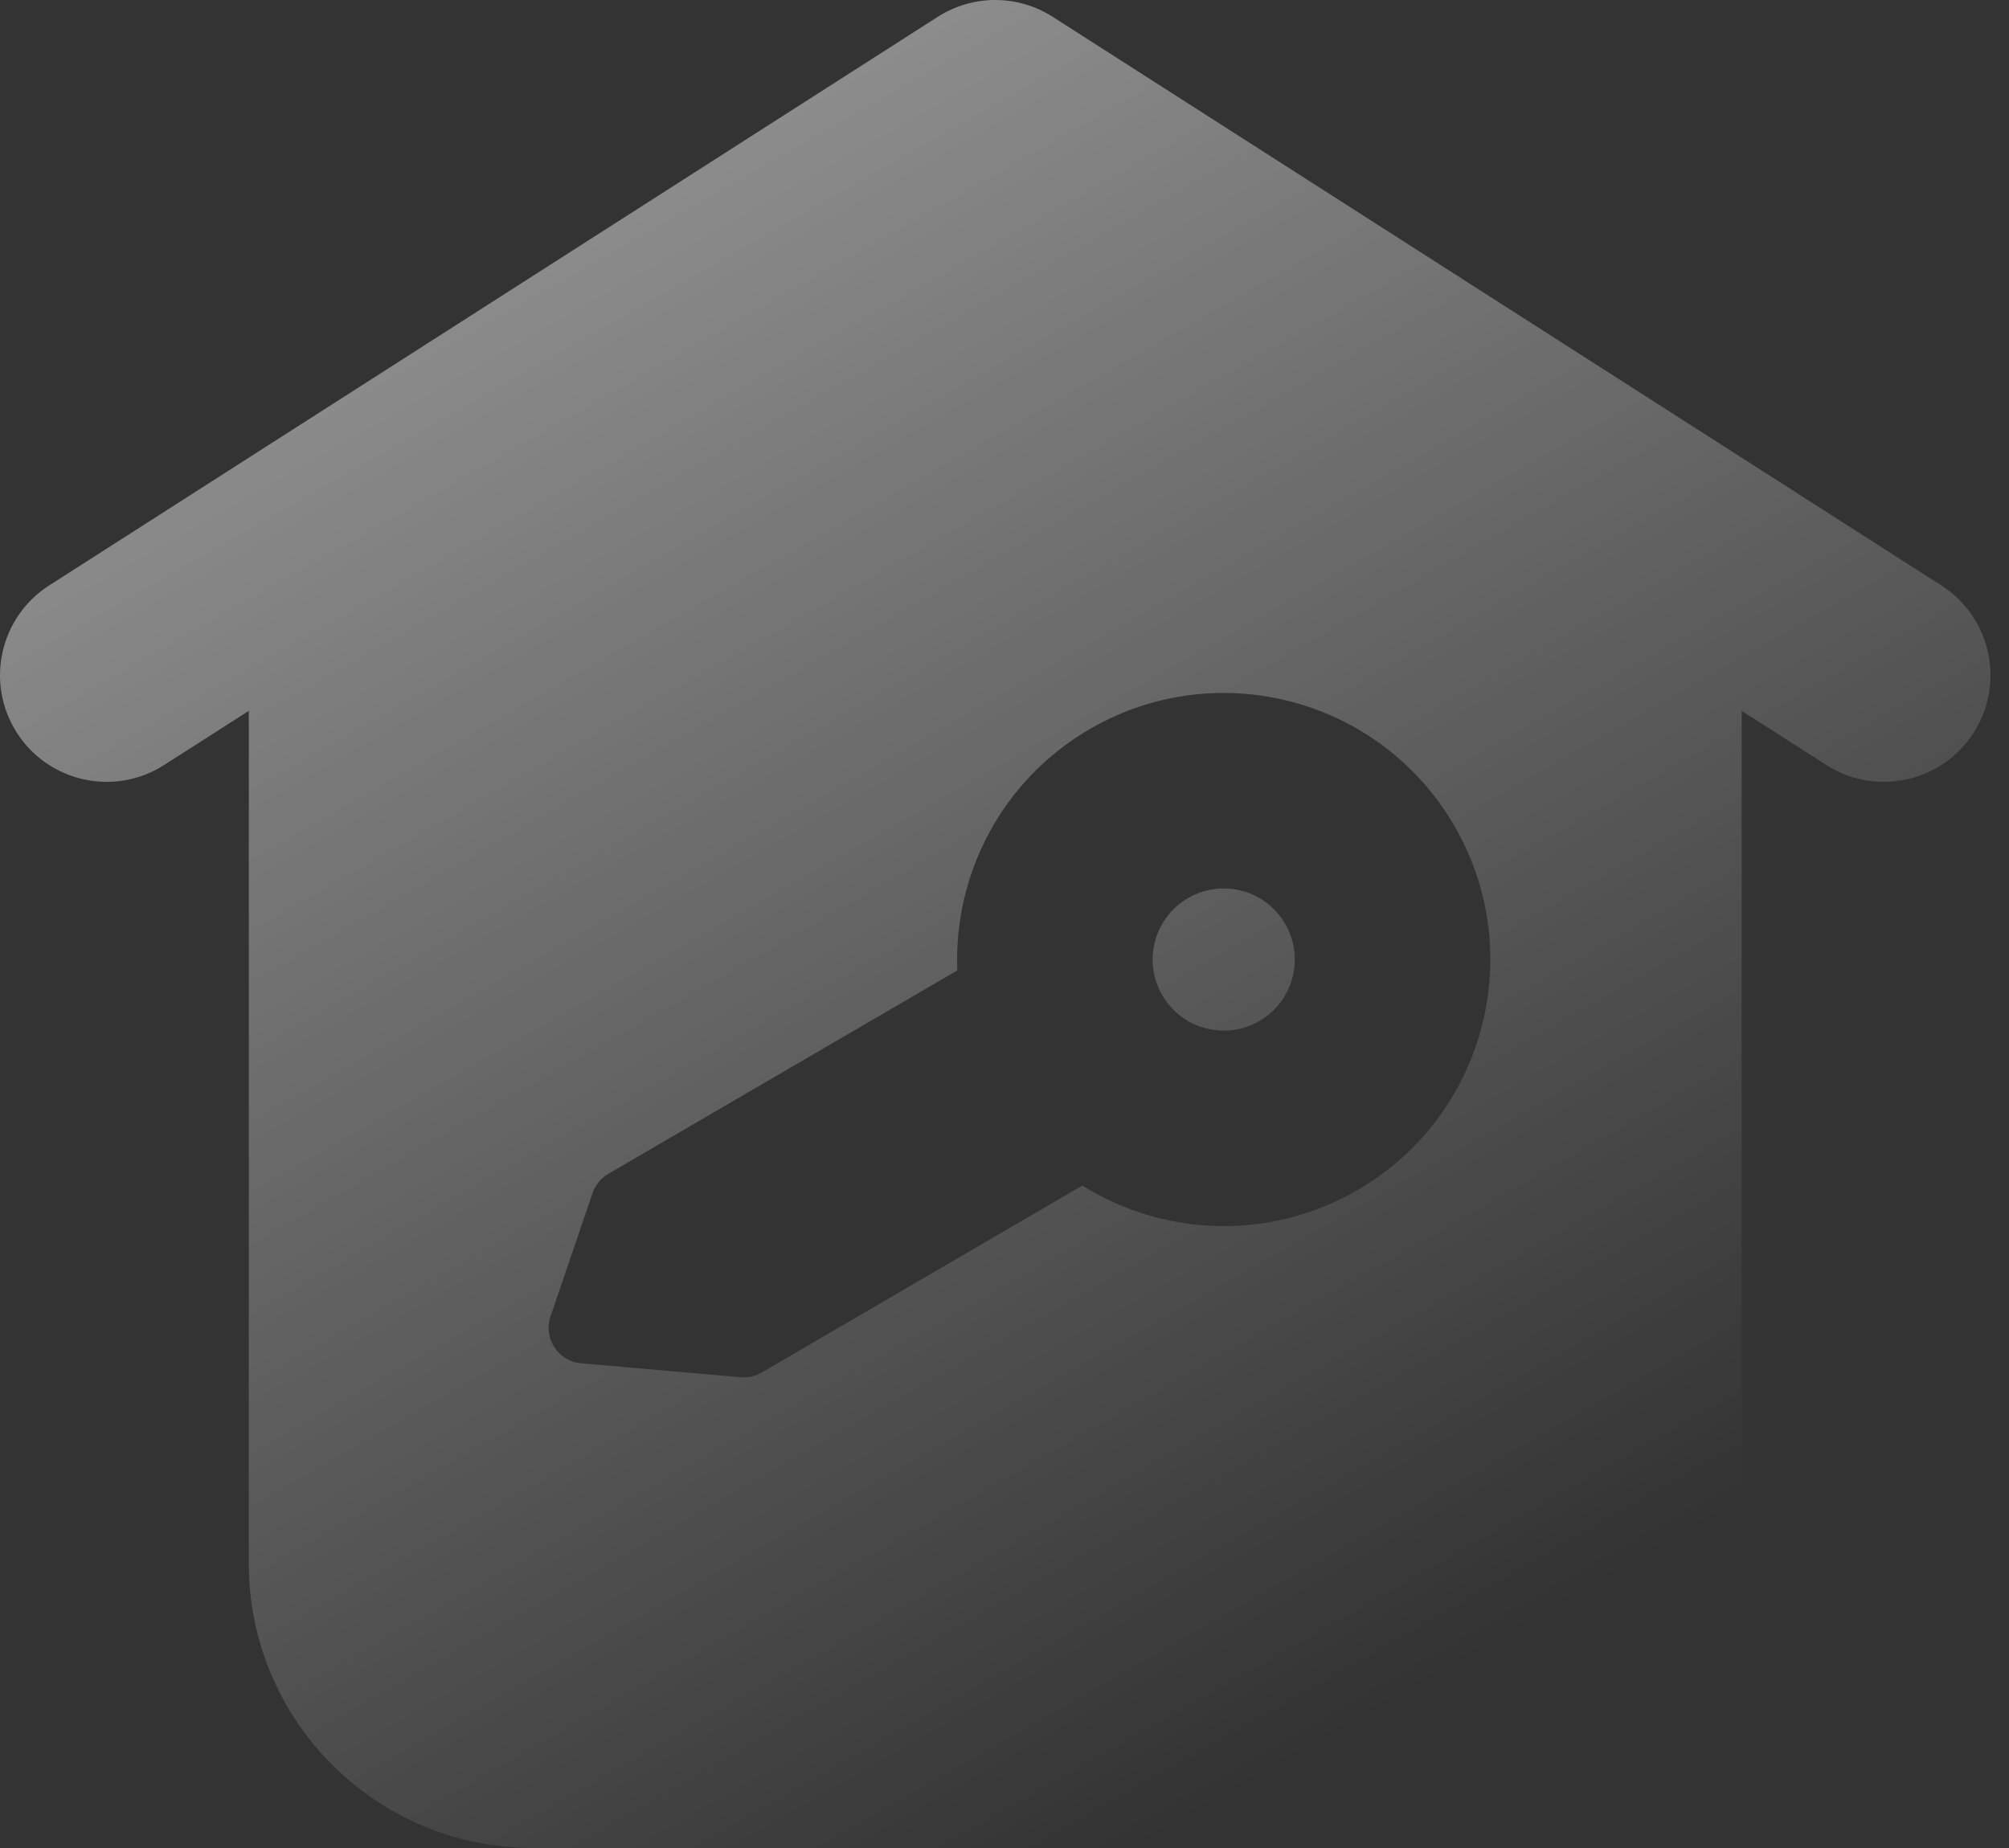 <?xml version="1.0" encoding="UTF-8"?> <svg xmlns="http://www.w3.org/2000/svg" width="75" height="69" viewBox="0 0 75 69" fill="none"><rect x="0" y="0" width="75" height="69" fill="#333333" stroke="none"/><path d="M47.982 34.5C48.715 35.769 48.28 37.392 47.011 38.125C45.742 38.858 44.118 38.423 43.386 37.154C42.653 35.885 43.088 34.261 44.357 33.529C45.626 32.796 47.249 33.231 47.982 34.5Z" fill="url(#paint0_linear_10006_20)"></path><path fill-rule="evenodd" clip-rule="evenodd" d="M35.008 0.628C36.317 -0.209 37.992 -0.209 39.3 0.628L72.473 21.859C74.325 23.044 74.865 25.506 73.68 27.357C72.495 29.209 70.033 29.75 68.182 28.564L65.02 26.541L65.02 58.385C65.02 64.247 60.267 69 54.404 69H19.904C14.042 69 9.289 64.247 9.289 58.385L9.289 26.541L6.127 28.564C4.275 29.75 1.813 29.209 0.628 27.357C-0.557 25.506 -0.016 23.044 1.835 21.859L35.008 0.628ZM50.66 44.445C55.42 41.697 57.051 35.611 54.303 30.851C51.554 26.091 45.468 24.46 40.708 27.208C37.393 29.122 35.595 32.656 35.738 36.233L22.708 43.829C22.432 43.99 22.224 44.245 22.121 44.548L20.552 49.152C20.274 49.967 20.834 50.827 21.692 50.902L27.654 51.423C27.927 51.447 28.201 51.385 28.438 51.247L40.405 44.266C43.425 46.151 47.361 46.35 50.66 44.445Z" fill="url(#paint1_linear_10006_20)"></path><defs><linearGradient id="paint0_linear_10006_20" x1="-29" y1="-56.5" x2="42.5" y2="69" gradientUnits="userSpaceOnUse"><stop stop-color="white"></stop><stop offset="1" stop-color="white" stop-opacity="0"></stop></linearGradient><linearGradient id="paint1_linear_10006_20" x1="-29" y1="-56.5" x2="42.5" y2="69" gradientUnits="userSpaceOnUse"><stop stop-color="white"></stop><stop offset="1" stop-color="white" stop-opacity="0"></stop></linearGradient></defs></svg> 